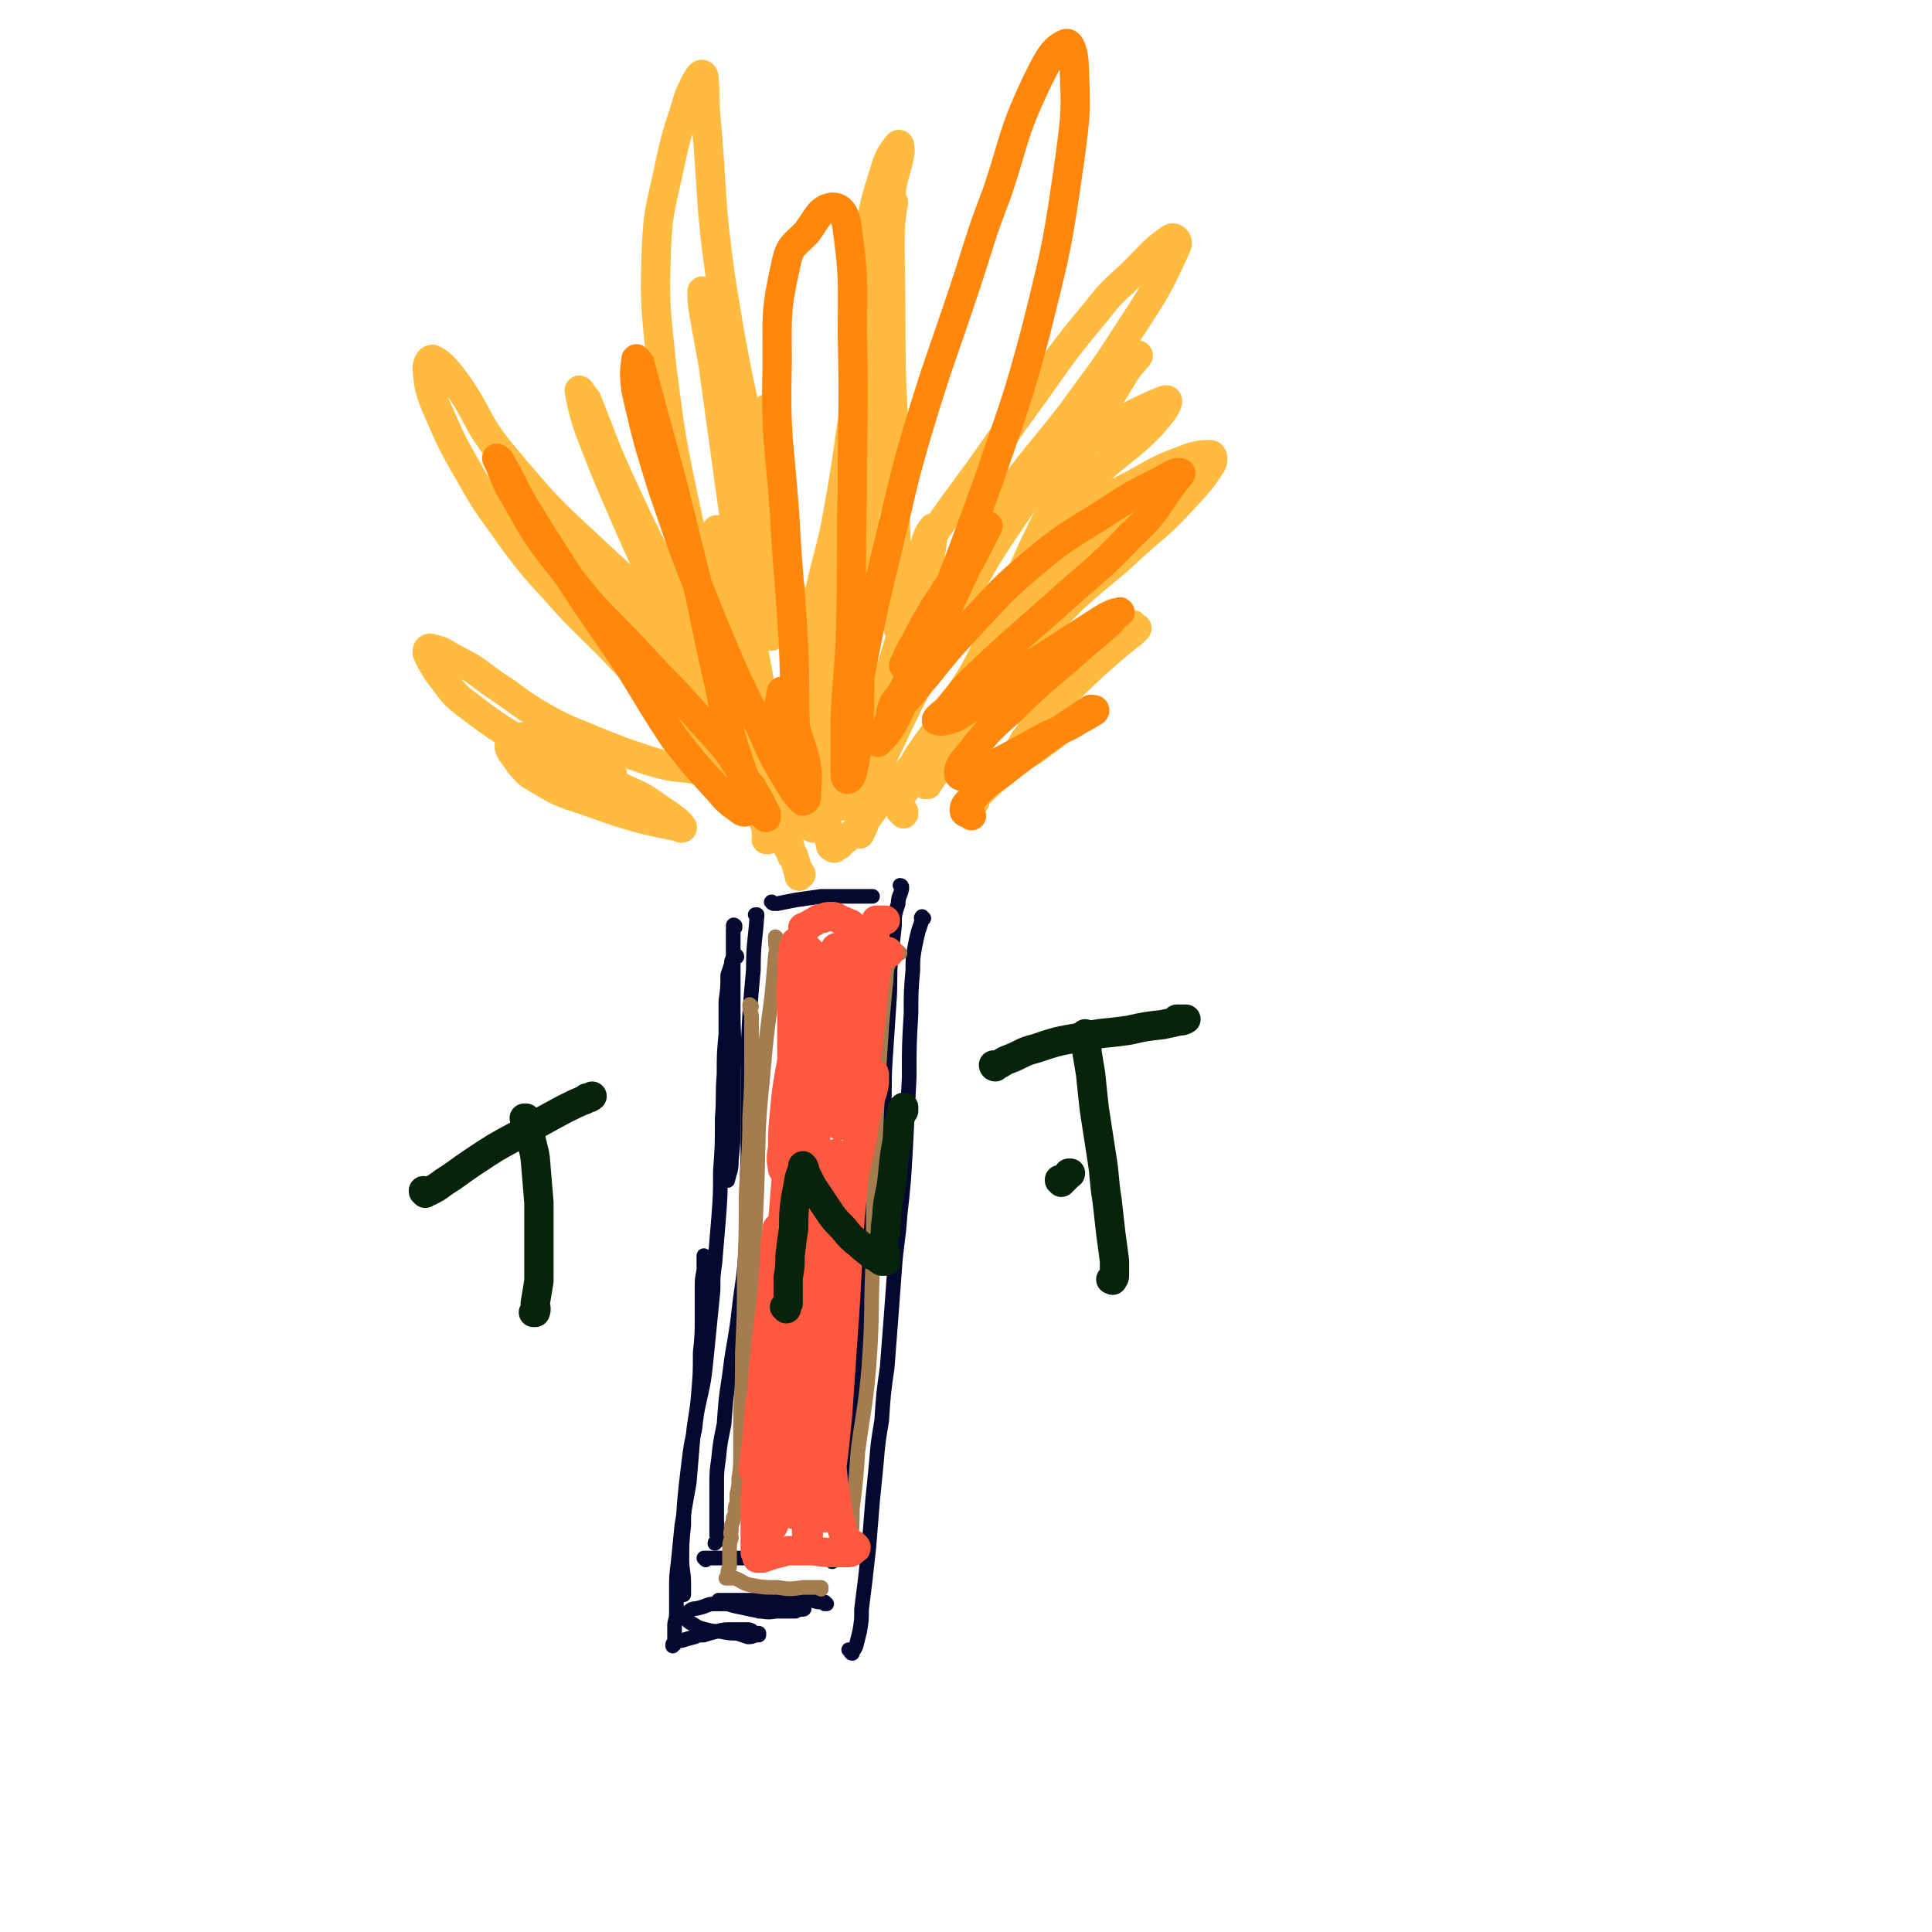 <svg viewBox='0 0 1054 1054' version='1.1' xmlns='http://www.w3.org/2000/svg' xmlns:xlink='http://www.w3.org/1999/xlink'><g fill='none' stroke='#050831' stroke-width='8' stroke-linecap='round' stroke-linejoin='round'><path d='M413,500c0,0 -1,-1 -1,-1 0,0 1,0 1,0 -1,15 -2,15 -2,30 -2,22 -2,22 -3,45 0,29 0,29 0,57 -1,24 0,24 -1,48 -1,19 -2,19 -4,37 -2,17 -3,17 -5,34 -2,13 -2,13 -3,27 -2,10 -2,9 -3,19 -1,7 -1,7 -1,15 0,5 0,5 0,10 0,4 0,4 0,8 0,4 0,4 0,8 0,2 1,2 0,4 0,0 -1,0 -1,1 '/><path d='M422,493c0,0 -2,-1 -1,-1 0,0 1,1 3,1 5,-1 5,-1 10,-2 7,-1 7,-1 14,-2 8,0 9,0 17,0 6,0 6,0 11,0 '/><path d='M492,484c0,0 0,-1 -1,-1 0,0 1,1 1,2 -1,4 -2,4 -2,8 -2,6 -2,6 -2,12 -1,9 -1,9 -2,18 -1,12 0,12 -1,25 -1,15 -1,15 -2,30 -1,15 0,15 -1,30 -1,12 -1,12 -3,25 -1,11 -2,11 -3,23 -2,12 -2,12 -3,23 -1,11 -1,11 -2,21 0,11 0,11 0,21 0,9 0,9 -1,18 0,8 0,8 -1,17 -1,8 -2,7 -3,15 -1,7 -1,7 -2,15 -1,5 -1,5 -2,10 -1,5 0,5 -1,10 -1,6 -1,6 -2,12 -1,5 -1,5 -1,10 -1,5 0,5 -1,9 0,4 0,5 -1,9 -1,3 -1,3 -2,6 0,0 0,0 0,0 '/><path d='M385,851c0,0 -1,-1 -1,-1 0,0 1,0 1,0 5,0 5,0 9,0 7,0 7,0 14,0 10,0 10,0 19,0 12,-1 12,-2 23,-4 8,-1 8,-1 16,-3 '/><path d='M401,506c0,-1 -1,-1 -1,-1 0,-1 1,0 1,0 0,1 0,1 -1,2 0,3 0,3 0,5 0,7 0,7 0,13 0,13 0,13 0,26 0,17 1,17 0,34 0,14 0,14 0,28 0,10 0,10 -1,20 0,6 -1,6 -2,11 '/><path d='M402,522c0,0 0,-1 -1,-1 0,0 1,0 1,1 -1,0 -1,0 -2,1 -1,1 -1,1 -1,3 -1,3 -1,3 -2,6 0,7 0,7 -1,14 0,9 0,9 0,18 -1,11 -1,11 -1,22 -1,12 0,12 -1,24 0,15 0,15 -1,29 0,13 0,13 -1,26 -1,12 -1,12 -2,24 -1,7 -1,7 -1,15 -1,10 -1,10 -2,20 -1,10 -1,10 -2,20 -1,9 -1,9 -3,18 -2,9 -2,9 -3,18 -2,8 -2,8 -3,16 -1,8 -1,8 -2,17 -1,10 -1,10 -1,19 -1,10 -1,10 -1,19 0,6 1,6 1,13 0,2 0,2 0,5 0,0 0,1 0,1 0,-2 0,-2 -1,-3 '/><path d='M385,686c0,0 -1,-1 -1,-1 0,0 0,0 0,1 0,3 0,3 0,7 -1,5 -1,5 -1,10 0,8 0,8 0,15 0,10 0,10 -1,20 0,11 0,11 -1,23 -1,12 -2,12 -3,24 -1,12 -1,12 -2,24 -2,11 -2,11 -4,23 -1,10 -1,10 -2,20 -1,8 -1,8 -1,16 0,6 0,6 0,12 0,4 -1,4 -1,7 0,3 0,3 0,6 0,1 0,1 0,3 0,0 0,0 0,1 -1,0 -1,1 -1,1 0,0 0,-1 0,-1 1,0 1,-1 1,-1 2,-1 2,-1 4,-1 3,-1 3,-1 7,-2 2,-1 2,-1 5,-1 3,-1 3,-1 7,-2 4,-1 4,-1 9,-1 4,0 4,0 8,0 2,0 2,1 4,2 1,0 1,0 2,0 0,1 0,1 0,1 -1,0 -1,0 -2,0 -2,1 -2,1 -4,1 -3,-1 -3,-1 -6,-2 -4,0 -4,0 -9,-1 -4,0 -4,0 -8,-1 -4,-1 -4,-1 -7,-3 -2,-1 -2,-1 -3,-2 -1,-1 -1,-2 -1,-3 1,-1 1,-1 2,-2 2,-2 3,-1 6,-2 4,-1 4,-2 8,-2 5,0 5,0 9,0 3,1 3,1 7,1 3,1 3,0 6,0 2,0 2,0 4,-1 1,0 1,0 2,-1 1,-1 1,-1 2,-1 1,-1 1,-1 2,-2 0,0 0,0 0,0 0,0 0,0 0,0 -1,0 0,0 -1,0 0,1 -1,1 -2,2 -1,1 -1,1 -2,1 -1,1 -1,0 -3,1 -1,0 -1,0 -2,0 -1,0 -1,0 -2,0 '/><path d='M504,501c-1,0 -1,-1 -1,-1 -1,1 0,1 0,2 -1,3 -1,3 -2,6 -1,4 -1,4 -2,9 -1,6 -1,6 -1,12 -1,12 -1,12 -1,24 -1,17 -1,17 -1,35 -1,19 -1,19 -2,39 -1,18 -1,18 -3,36 -1,15 -2,15 -3,30 -1,14 -1,14 -2,27 -1,13 -1,13 -2,26 -2,14 -2,14 -3,29 -2,12 -2,12 -3,24 -1,10 -1,10 -2,20 -1,13 -1,13 -2,25 -1,9 -1,9 -2,18 -1,8 -1,8 -2,16 0,6 0,6 -1,12 -1,4 -1,4 -2,8 -1,2 -1,2 -2,3 0,1 0,1 0,1 -1,0 -1,-1 -1,-1 0,0 0,0 -1,-1 '/><path d='M451,875c-1,0 -1,-1 -1,-1 -1,0 0,1 0,1 0,0 -1,-1 -1,-1 -3,0 -3,0 -6,-1 -6,0 -6,0 -11,0 -9,0 -9,0 -17,0 -8,0 -8,0 -17,0 -3,0 -5,0 -6,0 -1,1 1,1 2,1 6,2 6,2 11,3 9,2 9,2 17,2 6,0 6,0 12,0 2,-1 2,-1 4,-1 1,0 1,-1 0,-1 -2,1 -3,1 -5,1 -5,1 -5,1 -10,1 -5,1 -5,0 -9,0 '/></g>
<g fill='none' stroke='#A37D4F' stroke-width='8' stroke-linecap='round' stroke-linejoin='round'><path d='M433,521c0,-1 -1,-1 -1,-1 -1,0 -1,0 -1,1 0,2 -1,2 -1,4 0,6 0,6 0,13 0,11 0,11 0,23 0,20 0,20 -1,40 0,24 0,24 -1,49 -1,20 -2,20 -2,41 0,11 0,11 0,22 0,2 0,2 1,4 '/><path d='M424,512c0,0 -1,-1 -1,-1 0,0 0,1 0,1 0,0 0,1 0,1 0,4 1,4 0,8 -1,12 -1,12 -2,23 -3,22 -3,22 -5,45 -3,29 -2,29 -3,58 -1,23 -1,23 -2,46 0,14 0,14 0,28 0,6 0,6 0,13 -1,1 -1,1 -1,3 0,0 0,0 0,-1 '/><path d='M410,549c0,0 -1,-1 -1,-1 0,0 0,0 0,0 0,1 0,1 0,1 0,3 1,3 1,6 0,11 0,11 0,21 0,17 0,17 -1,33 0,22 -1,22 -2,44 0,22 0,22 -1,44 0,20 0,20 -1,41 0,16 0,16 -1,32 0,11 0,11 0,23 0,7 0,7 -1,14 0,4 0,4 -1,8 0,2 0,2 0,5 -1,2 -1,2 -1,4 0,2 0,2 -1,4 0,2 0,2 -1,4 0,2 0,2 0,3 -1,2 0,2 0,4 -1,3 -1,3 -1,6 0,3 0,3 0,6 0,2 0,2 0,4 -1,2 -1,2 -1,4 0,1 0,1 -1,2 0,0 0,0 0,0 1,0 1,0 1,0 2,0 2,0 4,0 5,2 4,3 10,4 6,1 6,1 13,1 7,1 7,1 14,0 4,0 3,0 7,0 1,0 2,0 3,0 0,0 0,0 0,0 0,0 0,1 0,1 0,0 0,0 0,0 -1,-1 -1,-1 -1,-1 '/><path d='M491,520c0,0 -1,0 -1,-1 0,0 1,1 1,1 -1,0 -2,-1 -2,0 -2,1 -2,1 -3,3 -1,2 -1,2 -2,5 -1,5 0,5 -1,10 -1,11 -1,11 -2,22 -1,16 -1,16 -2,31 -1,22 -1,22 -2,44 -1,28 0,29 -1,57 -1,27 0,27 -2,54 -2,23 -3,23 -6,46 -1,15 -1,15 -3,31 0,9 0,9 -1,18 -1,3 -1,4 -2,6 0,0 0,0 0,-1 0,-1 1,-1 1,-2 '/></g>
<g fill='none' stroke='#FE583F' stroke-width='16' stroke-linecap='round' stroke-linejoin='round'><path d='M485,520c0,0 -1,-1 -1,-1 0,0 1,0 1,1 0,0 -1,0 -1,0 -1,0 -1,0 -3,0 -1,0 -1,0 -3,0 0,0 0,0 0,0 0,0 0,0 0,0 0,5 0,5 0,10 -2,14 -2,14 -3,27 -2,17 -2,17 -4,33 -1,15 -1,15 -3,29 -1,10 0,10 -2,20 -1,3 -1,5 -2,6 -1,0 -1,-2 -1,-3 1,-6 1,-6 1,-11 '/><path d='M473,543c0,0 -1,-1 -1,-1 0,-8 1,-8 2,-17 1,-3 1,-5 1,-6 0,-1 0,1 0,2 -2,7 -2,7 -4,15 -3,12 -3,12 -5,24 -2,12 -2,12 -3,25 -2,10 -2,10 -3,20 -1,5 -1,5 -2,9 0,0 0,0 0,0 0,-3 -1,-3 0,-7 0,-9 1,-9 1,-18 1,-12 1,-12 2,-24 1,-13 1,-13 2,-26 0,-12 0,-12 2,-23 0,-2 0,-5 0,-5 0,1 0,3 -1,6 -3,14 -3,14 -6,28 -2,12 -2,12 -4,24 -1,10 0,10 -2,20 0,4 -1,4 -2,9 0,0 0,1 0,1 0,-1 0,-2 0,-4 -1,-7 -1,-7 -1,-15 0,-9 0,-9 0,-18 0,-10 0,-10 0,-20 0,-4 0,-6 0,-8 0,-1 0,1 0,2 -1,8 -1,8 -2,15 -1,11 -2,11 -3,22 -1,11 -1,11 -1,22 0,6 0,6 -1,12 0,1 0,1 0,2 '/><path d='M434,521c-1,-1 -1,-1 -1,-1 0,0 0,0 0,1 0,5 0,5 0,11 0,10 0,10 0,21 0,14 0,14 0,27 -1,13 -1,13 -2,26 -1,8 -1,8 -2,17 0,4 0,4 -1,8 '/><path d='M435,515c0,0 -1,0 -1,-1 0,0 0,0 0,1 0,1 -1,0 -1,2 -1,8 -1,8 -1,16 -1,13 0,13 0,26 0,14 0,14 0,29 0,12 1,12 0,24 0,9 -1,9 -2,18 -1,4 -1,4 -2,8 -1,0 -1,0 -1,0 -1,-6 -1,-6 0,-12 0,-9 0,-9 1,-19 1,-11 1,-11 3,-23 2,-10 1,-10 3,-20 0,-2 1,-5 2,-4 0,3 0,5 0,10 -2,19 -2,19 -4,38 -2,17 -2,17 -3,34 -2,26 -2,26 -4,51 -1,17 -1,17 -3,33 -1,8 -1,9 -2,16 0,0 -1,-1 -1,-2 1,-6 2,-6 2,-13 2,-12 2,-12 2,-23 1,-12 0,-12 0,-24 0,-5 1,-7 1,-10 0,0 0,2 0,3 -1,11 -1,11 -2,21 -1,15 -1,15 -3,30 -2,16 -2,16 -3,32 -2,14 -2,14 -3,29 -1,7 -1,7 -2,15 0,1 0,3 0,2 2,-2 2,-3 4,-7 2,-8 2,-8 5,-16 0,-1 0,-1 0,-3 '/><path d='M423,767c-1,0 -1,-1 -1,-1 0,0 0,0 0,1 -1,5 -2,5 -3,10 -3,8 -3,8 -4,16 -2,8 -2,8 -2,16 -1,8 -1,8 -1,15 0,7 0,7 0,13 0,4 0,4 0,8 0,1 0,1 0,2 0,0 0,0 1,1 0,0 0,0 0,1 0,0 0,0 0,0 0,0 0,0 0,0 0,0 0,0 0,0 1,1 0,0 0,0 0,0 0,0 0,1 1,0 1,0 1,0 1,0 1,0 2,0 3,-1 3,-1 6,-2 4,-1 4,-1 8,-2 5,0 6,0 11,0 6,0 6,1 13,1 4,0 4,0 9,0 2,0 2,-1 3,-2 1,0 1,0 1,-1 0,0 0,0 -1,-1 -1,-1 -2,-1 -3,-2 -2,-2 -2,-2 -3,-5 -2,-6 -2,-7 -3,-13 -2,-11 -2,-11 -3,-21 -1,-17 -1,-17 -1,-33 0,-21 0,-21 1,-42 2,-21 2,-21 5,-43 2,-17 2,-17 5,-35 3,-13 3,-13 6,-26 2,-10 1,-10 4,-20 1,-6 2,-6 3,-12 0,-3 0,-4 0,-5 0,-1 -1,0 -1,0 -3,9 -4,9 -5,19 -4,23 -4,23 -6,46 -3,31 -2,31 -4,62 -2,29 -2,29 -4,58 -2,21 -2,21 -5,42 0,8 -1,9 -2,15 0,0 1,-1 1,-1 1,-11 1,-11 1,-22 1,-21 2,-21 2,-42 1,-29 1,-29 1,-58 0,-28 0,-28 0,-57 0,-9 1,-12 1,-18 0,-2 -1,1 -1,3 -2,15 -2,15 -3,30 -3,24 -3,24 -6,48 -3,29 -2,29 -6,58 -2,21 -3,21 -5,41 -1,8 -2,12 -2,16 -1,1 0,-3 0,-6 2,-16 2,-16 3,-33 2,-23 3,-23 3,-45 1,-28 0,-28 1,-56 0,-23 0,-23 0,-46 1,-8 1,-11 1,-15 1,-1 0,2 0,5 -2,18 -2,18 -4,36 -4,26 -4,26 -8,52 -3,27 -4,27 -7,54 -1,19 -1,19 -2,38 0,11 0,12 1,23 0,0 1,0 1,-1 2,-10 1,-10 3,-20 1,-13 1,-13 2,-25 1,-4 1,-8 1,-8 0,-1 0,3 -1,6 -2,7 -2,7 -4,14 -2,6 -2,6 -4,12 -2,6 -2,6 -3,12 -2,7 -2,7 -3,14 -1,1 -1,2 0,2 2,-5 3,-7 5,-14 3,-13 3,-13 5,-27 3,-17 2,-17 4,-35 1,-23 1,-23 2,-46 1,-26 1,-26 2,-53 1,-21 1,-21 2,-42 1,-12 1,-12 3,-25 0,-7 0,-7 1,-15 0,-3 0,-3 0,-6 1,-4 1,-4 1,-8 1,-5 2,-5 3,-10 1,-4 1,-4 2,-8 0,-3 0,-3 1,-7 0,-3 0,-3 0,-5 0,-3 0,-3 0,-6 0,-3 0,-3 0,-6 0,-2 0,-2 -1,-4 0,-2 -1,-2 -1,-3 -1,-1 -1,-1 -2,-2 -1,-1 -1,0 -1,-1 -1,-1 0,-1 -1,-3 0,-1 0,-1 0,-3 0,-1 0,-1 0,-3 0,0 0,0 0,-1 0,0 0,0 0,0 1,0 1,0 1,0 1,-1 1,-1 2,-1 1,-1 1,-1 3,-2 2,-1 2,-2 5,-2 2,-1 2,-1 5,-1 2,0 3,1 5,2 3,1 2,1 5,2 2,2 2,2 4,3 2,0 2,0 5,0 3,-1 3,-1 5,-2 2,-1 2,-1 4,-3 0,0 0,0 1,0 0,0 0,0 0,0 0,0 0,0 0,0 -1,0 -1,0 -2,0 -1,0 -1,0 -2,0 0,0 0,0 -1,0 0,0 0,0 0,0 0,0 0,0 0,0 0,1 0,1 0,3 -1,7 -1,7 -1,14 -2,13 -2,13 -4,26 -3,15 -3,15 -6,29 -2,12 -2,12 -5,23 -1,5 -1,5 -2,10 0,1 -1,2 -1,1 0,-2 0,-3 0,-6 -1,-10 -1,-10 -2,-19 0,-12 0,-12 -1,-23 0,-12 0,-12 -1,-24 0,-8 0,-8 0,-16 0,-2 1,-3 1,-3 0,0 0,2 -1,4 -2,8 -2,8 -4,15 -2,8 -2,8 -4,16 -2,6 -2,6 -3,12 -1,2 -1,2 -1,4 0,1 0,1 0,1 0,0 0,0 0,0 0,-1 0,-1 0,-1 1,5 1,5 1,10 1,12 1,12 1,25 0,17 0,17 0,35 0,19 0,19 0,37 -1,18 0,18 0,35 0,16 0,16 0,32 -1,14 -1,14 -2,28 -1,11 -2,11 -2,22 -1,8 -1,8 -1,15 -1,4 -1,4 -1,8 0,1 0,1 0,3 0,0 0,0 1,0 0,0 0,0 1,0 0,-2 0,-2 1,-3 0,-1 0,-2 0,-2 0,1 0,2 0,4 0,4 -1,4 -1,9 0,3 -1,3 -1,6 0,2 0,2 0,4 0,0 1,0 1,0 0,0 0,0 0,0 0,0 0,0 0,1 0,0 0,0 0,0 -1,0 0,0 0,-1 '/></g>
<g fill='none' stroke='#FFBB40' stroke-width='16' stroke-linecap='round' stroke-linejoin='round'><path d='M433,467c0,0 -1,0 -1,-1 0,0 0,1 0,1 0,0 0,0 0,-1 -1,-2 -1,-2 -1,-4 -3,-8 -3,-8 -6,-16 -5,-18 -6,-17 -11,-36 -7,-29 -7,-29 -12,-59 -6,-31 -6,-31 -11,-62 '/><path d='M425,452c0,0 0,-1 -1,-1 0,0 1,0 1,1 0,0 0,-1 0,-1 -1,-4 -1,-4 -1,-8 -1,-10 -1,-10 -2,-20 -2,-17 -2,-17 -5,-34 -4,-27 -5,-27 -9,-53 -5,-32 -4,-32 -9,-65 -4,-29 -4,-29 -8,-58 -3,-20 -2,-20 -5,-40 -1,-6 -1,-6 -2,-13 0,0 -1,-2 -1,-1 0,4 0,6 1,12 4,22 4,22 8,44 5,30 5,30 12,59 4,22 5,22 11,44 2,12 2,12 5,24 0,3 0,4 1,5 0,0 0,-1 0,-2 -1,-9 -2,-9 -3,-18 -2,-13 -2,-13 -2,-27 -1,-18 -1,-18 -1,-37 0,-15 0,-15 1,-30 0,-4 0,-5 1,-9 1,-1 1,-1 2,-1 '/><path d='M440,411c0,0 -1,-1 -1,-1 0,0 1,0 1,1 1,1 1,2 1,2 1,-1 1,-3 2,-5 2,-12 1,-12 3,-24 4,-22 5,-21 8,-43 6,-31 5,-31 10,-62 6,-37 7,-37 12,-75 3,-25 2,-25 4,-50 2,-15 1,-16 3,-30 1,-7 2,-9 4,-14 0,-1 1,1 0,2 -2,20 -4,20 -6,40 -4,37 -3,37 -6,73 -2,37 -2,37 -4,75 -1,24 -1,24 -3,48 -1,11 -1,11 -2,22 -1,6 -1,6 -1,11 0,0 0,0 0,0 '/><path d='M455,411c-1,0 -1,-1 -1,-1 0,0 0,0 0,0 0,0 1,0 1,1 0,0 0,0 0,1 0,1 0,1 1,2 0,0 0,0 0,1 0,1 0,1 0,1 0,0 0,0 0,0 0,1 0,1 0,1 0,2 0,2 0,3 0,3 0,3 0,5 0,3 0,3 0,5 0,1 0,1 0,2 0,3 0,3 1,5 1,1 1,2 2,2 1,1 2,1 3,0 2,-4 1,-5 3,-9 2,-10 2,-10 5,-20 5,-15 6,-15 11,-30 8,-24 8,-24 15,-49 5,-17 4,-18 9,-35 1,-4 3,-7 4,-8 1,-1 0,3 0,5 -2,13 -2,13 -5,26 -3,17 -2,17 -6,33 -2,15 -2,15 -6,29 -1,8 -1,8 -3,16 -1,2 -2,3 -2,4 0,0 1,-1 1,-2 2,-7 2,-7 3,-14 1,-3 2,-4 2,-7 0,0 0,0 0,1 -2,3 -2,3 -3,6 -2,5 -2,5 -4,10 -2,5 -2,5 -4,11 -2,5 -2,5 -4,11 -1,3 -1,3 -2,7 -1,1 -1,2 -1,3 0,1 0,1 0,2 0,0 0,0 0,0 1,-2 0,-2 1,-4 3,-6 3,-6 6,-13 6,-12 6,-13 12,-25 12,-24 11,-24 24,-47 17,-30 16,-31 36,-60 16,-24 17,-23 35,-46 10,-13 10,-13 21,-26 4,-6 4,-6 9,-12 1,-1 2,-3 2,-2 -3,4 -5,5 -9,12 -11,18 -11,18 -21,38 -14,27 -14,27 -27,54 -13,28 -11,29 -26,56 -10,20 -11,19 -23,38 -6,10 -7,10 -13,19 -2,3 -2,3 -3,5 0,1 0,0 1,0 2,-2 2,-2 5,-5 3,-3 3,-3 6,-6 2,-3 3,-2 5,-5 1,-1 1,-1 3,-3 0,0 0,0 0,0 0,0 0,0 0,1 -1,2 -1,2 -2,4 -1,3 -1,3 -2,5 -1,3 -1,3 -2,6 0,2 0,2 -1,5 -1,2 -1,2 -3,5 -1,2 -1,2 -2,3 -1,1 -1,1 -1,2 0,0 -1,0 -1,0 0,0 0,0 0,-1 1,-1 1,-1 2,-2 6,-6 6,-6 12,-12 11,-10 10,-11 21,-20 13,-12 13,-11 26,-22 12,-9 12,-10 25,-18 10,-6 11,-5 21,-10 3,-1 7,-3 6,-2 -1,3 -4,5 -9,10 -11,9 -11,9 -21,18 -10,9 -10,9 -19,17 -4,3 -4,3 -7,5 0,0 0,0 0,0 4,-2 4,-2 8,-5 9,-8 8,-9 17,-17 10,-10 10,-10 21,-18 6,-5 8,-6 12,-8 1,-1 -1,1 -2,2 -10,8 -10,8 -19,16 -12,11 -12,11 -23,22 -7,8 -8,8 -14,17 -4,5 -4,5 -6,10 0,1 1,2 3,2 6,-3 6,-4 12,-8 5,-4 6,-4 11,-9 0,-1 1,-2 0,-2 -5,3 -6,4 -12,8 -10,8 -10,9 -20,18 -9,7 -9,7 -17,15 -2,1 -3,2 -3,3 0,1 1,0 2,0 '/><path d='M433,449c0,0 0,-1 -1,-1 0,0 1,0 1,0 0,0 -1,1 -1,0 -1,-1 0,-1 -1,-3 -3,-6 -2,-7 -6,-13 -7,-9 -8,-8 -15,-17 -10,-11 -11,-11 -20,-23 -12,-15 -11,-16 -23,-32 -13,-17 -12,-18 -27,-33 -12,-14 -12,-14 -27,-26 -9,-7 -9,-7 -19,-13 -4,-3 -4,-2 -8,-4 -2,-2 -4,-4 -4,-4 1,0 4,1 6,3 10,7 9,8 18,17 15,14 15,14 30,28 18,18 18,17 36,36 16,16 17,15 31,33 8,12 8,13 14,26 3,8 3,9 4,18 0,6 0,6 -1,12 0,3 0,3 -1,5 0,0 -1,0 -1,0 0,-2 1,-2 0,-4 0,-2 0,-2 -1,-5 0,-2 -1,-2 -2,-4 -1,-3 -1,-3 -1,-5 -1,-2 0,-2 -1,-4 0,-1 0,-1 -1,-2 0,-1 0,-1 -1,-2 0,0 0,0 0,-1 0,-1 0,-1 0,-2 -1,0 -1,0 -1,-1 -1,0 -1,0 -2,0 -2,-1 -2,-1 -4,-2 -3,-1 -3,-1 -7,-2 -8,-2 -8,-2 -16,-4 -13,-2 -14,-1 -27,-5 -15,-5 -15,-5 -30,-11 -14,-6 -14,-5 -28,-13 -14,-8 -13,-9 -27,-18 -11,-8 -10,-8 -22,-14 -5,-3 -6,-4 -11,-5 -2,-1 -3,0 -3,2 2,5 3,6 6,11 8,10 7,11 18,19 21,16 22,15 46,28 19,10 20,7 39,17 12,5 11,6 22,13 4,3 6,4 8,7 1,1 -1,1 -2,0 -10,-2 -10,-2 -19,-4 -14,-4 -14,-4 -28,-9 -14,-5 -15,-4 -28,-12 -7,-4 -7,-4 -12,-10 -3,-5 -6,-7 -5,-10 0,-3 4,-4 7,-4 9,1 9,3 17,6 12,5 12,5 24,10 4,2 4,2 8,4 '/><path d='M493,444c0,0 0,-1 -1,-1 0,0 1,0 1,0 -1,0 -1,0 -2,-1 0,-1 -1,-1 -1,-2 0,-1 0,-2 0,-3 3,-5 3,-5 6,-9 9,-12 9,-12 18,-22 15,-19 15,-18 30,-36 18,-21 17,-22 35,-42 15,-19 15,-19 31,-36 12,-14 12,-14 25,-26 8,-7 9,-6 16,-12 1,-1 0,-2 -1,-1 -9,6 -9,7 -20,14 -18,13 -19,13 -37,26 -18,13 -18,13 -35,27 -9,7 -9,7 -17,15 -1,1 0,3 1,3 4,-2 5,-3 10,-7 8,-6 7,-7 15,-14 10,-8 9,-8 20,-15 8,-6 10,-6 17,-9 1,0 0,2 -1,3 -8,8 -9,7 -18,15 -10,9 -10,8 -20,18 -7,6 -6,6 -12,12 '/><path d='M387,407c0,0 0,0 -1,-1 -1,0 -1,0 -1,0 -3,-3 -3,-3 -6,-5 -4,-5 -3,-5 -7,-9 -8,-8 -8,-8 -15,-15 -12,-12 -13,-12 -24,-24 -16,-16 -16,-15 -31,-32 -11,-12 -11,-12 -21,-25 -13,-19 -14,-18 -25,-38 -10,-17 -10,-18 -18,-36 -4,-10 -4,-11 -5,-21 0,-2 1,-5 3,-5 4,2 6,4 10,9 16,21 12,24 29,44 25,30 26,30 55,57 20,19 22,17 44,35 13,11 13,11 25,24 5,5 5,6 9,12 1,1 1,3 1,3 -2,-1 -4,-2 -6,-5 -9,-12 -9,-12 -17,-24 -11,-19 -12,-18 -23,-38 -13,-25 -13,-25 -25,-51 -10,-22 -9,-22 -18,-44 -2,-2 -4,-6 -4,-5 1,6 2,11 5,20 8,21 8,21 17,42 10,23 10,23 21,46 10,19 10,19 22,37 7,13 8,13 16,25 6,8 6,8 12,14 2,3 2,4 5,6 1,0 1,0 1,-1 0,-4 -1,-4 -2,-9 -4,-9 -5,-8 -9,-18 -7,-16 -8,-16 -13,-33 -10,-32 -10,-32 -17,-65 -8,-38 -8,-38 -13,-77 -3,-31 -4,-31 -3,-62 1,-26 3,-26 8,-51 4,-18 5,-18 10,-35 3,-6 3,-7 6,-11 1,-1 2,0 2,1 1,11 0,11 1,21 4,44 2,45 8,88 9,56 10,56 22,110 9,39 11,39 21,78 5,21 4,22 8,43 2,10 2,11 5,20 0,2 2,4 2,3 1,-1 1,-3 1,-6 -1,-10 -1,-10 -3,-20 -1,-14 -2,-14 -4,-29 0,-7 0,-7 0,-15 0,-2 0,-2 0,-3 0,-1 0,0 0,0 0,2 0,2 0,4 -1,3 -1,3 -2,6 0,2 0,2 0,3 0,1 0,1 0,2 0,2 0,2 0,3 -1,2 -1,2 -1,3 -1,0 -1,0 -1,1 0,0 0,0 0,0 0,0 0,0 0,0 1,-4 1,-4 2,-8 2,-11 1,-11 4,-22 4,-19 5,-19 9,-38 5,-28 5,-28 9,-56 4,-30 3,-30 6,-60 2,-20 0,-20 3,-39 3,-20 3,-20 9,-39 2,-7 4,-9 7,-13 1,-1 1,2 1,4 -2,12 -4,12 -5,24 -1,36 0,36 0,72 0,34 1,34 2,69 0,26 0,26 1,52 0,15 -1,15 0,30 0,6 0,6 1,12 0,1 0,2 1,2 1,-2 1,-2 1,-5 1,-5 1,-5 1,-10 1,-4 1,-4 1,-9 0,-2 1,-2 1,-4 0,-1 1,-1 0,-2 0,0 0,0 -1,-1 0,0 0,0 -1,0 0,1 0,1 0,2 -1,1 -1,1 -1,2 0,1 0,1 -1,1 0,0 0,0 0,0 3,-3 3,-3 5,-5 5,-9 5,-9 10,-17 11,-16 11,-16 22,-31 17,-23 16,-23 33,-46 18,-25 17,-25 37,-49 10,-13 11,-12 22,-23 9,-9 10,-11 19,-17 2,-1 4,2 3,4 -11,24 -12,25 -27,48 -14,22 -15,22 -30,43 -14,18 -14,17 -28,35 -10,12 -10,12 -20,24 -2,3 -4,6 -4,7 0,1 3,-1 6,-4 8,-8 8,-9 16,-17 12,-11 12,-11 25,-20 14,-10 14,-10 29,-19 11,-6 11,-6 22,-11 3,-1 6,-3 6,-1 -1,4 -4,7 -9,13 -11,11 -11,10 -23,20 -11,10 -11,9 -22,19 -5,6 -6,6 -10,12 0,2 1,3 2,3 7,-1 7,-2 14,-6 14,-7 14,-8 28,-15 13,-7 13,-8 26,-13 8,-3 10,-4 17,-4 2,0 2,3 1,5 -7,11 -8,11 -17,21 -13,14 -14,13 -28,26 -15,14 -16,13 -31,27 -8,8 -8,8 -16,17 0,1 0,1 0,2 '/><path d='M437,477c-1,0 -1,-1 -1,-1 -1,0 0,0 0,1 0,0 0,0 0,1 0,0 0,0 0,0 0,0 0,0 0,0 0,0 0,0 0,-1 0,-2 0,-2 -1,-3 -1,-4 -1,-4 -3,-8 -3,-5 -3,-5 -6,-10 -4,-6 -4,-5 -8,-11 -4,-7 -4,-7 -7,-14 -1,-3 -1,-4 0,-6 0,-1 2,-1 3,-1 4,3 5,3 8,7 4,5 4,5 8,10 3,4 3,4 6,7 3,2 3,2 6,3 2,1 2,1 4,0 1,0 1,0 2,-2 1,-3 1,-4 2,-8 1,-4 0,-4 1,-8 0,-1 0,-1 0,-3 0,0 0,0 0,0 0,2 0,2 0,4 0,5 0,5 0,10 0,5 0,5 1,10 0,3 0,3 1,6 0,1 0,2 1,2 1,1 1,1 2,0 3,-1 2,-2 5,-4 2,-1 2,-2 4,-3 1,-1 1,-1 3,-2 0,-1 1,-1 1,-1 0,0 0,0 0,1 0,0 0,0 0,1 0,1 0,1 0,1 0,0 0,0 0,0 0,-1 0,-1 1,-2 2,-4 1,-4 4,-8 5,-7 5,-7 12,-14 7,-8 7,-8 14,-15 4,-4 4,-4 8,-8 '/></g>
<g fill='none' stroke='#FF880C' stroke-width='16' stroke-linecap='round' stroke-linejoin='round'><path d='M404,430c0,0 -1,-1 -1,-1 0,0 0,0 1,0 0,4 0,4 1,8 0,2 0,2 1,4 0,1 1,2 0,2 0,0 -1,0 -2,-1 -7,-5 -7,-5 -13,-12 -12,-13 -12,-13 -23,-27 -14,-21 -13,-21 -27,-43 -17,-25 -17,-24 -33,-49 -11,-17 -11,-17 -22,-35 -7,-12 -6,-12 -13,-24 0,-1 -2,-2 -2,-2 3,6 3,8 7,16 13,22 12,23 28,43 18,24 19,23 40,45 18,20 19,19 37,40 14,15 14,15 25,33 5,7 4,8 8,15 1,2 1,4 2,4 0,0 0,-1 0,-2 -2,-4 -2,-4 -4,-8 -2,-3 -2,-3 -4,-7 '/><path d='M404,434c0,0 -1,0 -1,-1 0,0 0,1 1,1 0,0 0,0 1,0 1,0 1,0 2,1 2,2 2,2 3,4 0,1 0,1 1,3 0,0 0,0 0,0 -1,-5 -1,-5 -3,-10 -3,-13 -4,-13 -8,-26 -6,-21 -5,-21 -10,-43 -7,-31 -6,-31 -14,-62 -8,-33 -8,-33 -17,-66 -5,-18 -5,-19 -10,-37 -1,-1 -2,-3 -2,-2 -1,7 -1,9 0,17 6,26 6,26 14,52 13,38 13,38 28,75 12,29 12,29 26,57 7,16 7,16 16,31 3,5 4,6 7,9 1,0 2,-1 2,-2 0,-8 1,-9 0,-17 -2,-10 -3,-10 -6,-21 -3,-8 -3,-8 -6,-16 0,-2 0,-3 -1,-4 -1,0 -1,1 -1,3 -1,4 -1,4 -1,8 -1,5 -1,5 -1,9 -1,4 -1,4 0,7 1,5 1,5 3,9 2,4 2,4 4,7 2,3 2,3 3,6 1,1 1,1 2,2 0,0 0,0 0,0 0,-2 0,-2 0,-4 -1,-11 -1,-11 -2,-22 -1,-24 0,-24 -1,-48 -2,-37 -3,-37 -5,-74 -3,-41 -5,-41 -4,-82 0,-27 -1,-28 5,-55 2,-9 4,-9 11,-16 6,-8 7,-13 14,-14 5,0 7,4 8,10 4,29 3,30 3,60 1,42 0,42 0,84 -1,40 0,40 -1,79 -1,24 -2,24 -3,48 0,13 0,13 0,25 0,3 0,6 1,6 1,1 3,-2 3,-4 3,-11 2,-12 3,-23 1,-12 1,-12 1,-23 0,-6 0,-6 0,-12 0,0 -1,-1 -1,0 0,1 0,1 -1,3 0,2 0,2 0,3 0,1 0,1 0,2 0,2 0,2 0,3 0,5 0,5 0,9 0,3 -1,3 -1,7 -1,3 -1,3 -1,6 0,1 0,1 0,3 0,1 0,1 0,3 0,0 0,0 0,1 0,1 0,1 0,1 0,1 0,1 0,1 0,0 0,0 0,0 0,-1 0,-1 0,-2 1,-5 0,-5 1,-11 2,-16 2,-17 5,-33 6,-30 6,-30 13,-59 8,-32 7,-32 16,-63 12,-40 13,-40 26,-79 9,-27 8,-27 18,-53 10,-30 8,-31 21,-59 6,-12 9,-19 16,-22 3,-2 5,6 5,12 1,24 1,25 -2,48 -7,49 -7,49 -19,97 -11,41 -12,41 -26,82 -13,36 -13,36 -27,72 -10,23 -10,22 -21,45 -5,11 -5,11 -10,22 -1,1 -2,3 -2,3 3,-3 5,-5 8,-10 7,-13 6,-14 12,-27 7,-14 7,-14 14,-28 7,-15 7,-15 14,-30 5,-9 5,-9 10,-19 1,-2 2,-4 2,-4 0,-1 -2,1 -3,3 -6,8 -5,8 -11,17 -7,12 -7,12 -15,24 -6,10 -6,10 -11,20 -3,5 -3,5 -5,10 -1,1 -1,2 -1,2 1,1 2,0 3,0 1,-1 1,-1 2,-3 3,-2 3,-2 6,-4 2,-2 1,-2 3,-4 1,0 1,0 1,0 -2,4 -2,4 -5,8 -4,6 -4,7 -8,13 -3,5 -3,5 -7,10 -1,2 -1,2 -2,5 0,0 0,0 0,0 3,-1 3,-1 6,-4 7,-7 6,-7 13,-15 12,-15 12,-15 25,-29 17,-18 16,-18 35,-34 18,-15 19,-14 39,-27 14,-9 14,-9 28,-16 6,-3 9,-6 12,-5 1,0 -2,3 -5,7 -10,14 -9,15 -22,27 -19,20 -20,19 -41,38 -19,17 -20,17 -39,35 -11,10 -11,11 -21,23 -3,2 -6,5 -5,5 2,1 6,0 11,-2 10,-6 10,-7 19,-14 15,-10 14,-10 29,-19 14,-9 14,-9 28,-18 6,-4 10,-6 13,-6 1,-1 -3,2 -5,5 -11,10 -12,10 -23,20 -15,13 -16,13 -30,27 -12,11 -13,11 -23,24 -4,5 -7,7 -7,12 0,2 4,2 7,1 10,-3 10,-5 20,-10 11,-6 11,-6 22,-12 9,-4 10,-4 18,-9 4,-2 5,-3 7,-4 1,-1 -1,-1 -2,-1 -9,6 -9,6 -18,12 -14,10 -14,10 -27,20 -10,8 -11,7 -19,16 -3,3 -5,4 -5,7 0,2 2,1 4,3 '/></g>
<g fill='none' stroke='#07230B' stroke-width='16' stroke-linecap='round' stroke-linejoin='round'><path d='M287,611c0,0 0,-1 -1,-1 0,0 1,0 1,0 0,1 0,1 0,1 1,3 1,3 2,6 1,8 2,8 3,15 1,12 1,12 2,24 0,12 0,12 0,25 0,9 0,9 0,18 -1,6 -1,6 -2,12 0,2 1,3 0,5 0,0 -1,0 -1,0 '/><path d='M232,651c-1,-1 -1,-1 -1,-1 0,-1 0,0 0,0 1,0 2,0 3,0 4,-2 4,-2 8,-5 8,-5 7,-5 16,-11 12,-8 12,-8 25,-15 12,-7 12,-7 25,-14 6,-3 6,-3 13,-6 1,0 2,-1 2,-1 0,0 -1,1 -3,1 0,0 0,0 -1,1 '/><path d='M429,714c0,0 -1,-1 -1,-1 0,0 0,0 1,0 0,-1 0,-1 1,-2 0,-3 0,-3 0,-6 0,-4 0,-4 0,-8 1,-6 1,-6 1,-12 1,-8 1,-8 2,-15 0,-8 0,-8 1,-16 1,-5 1,-5 2,-11 1,-3 1,-3 2,-6 0,0 0,-1 0,-1 1,1 1,2 1,3 2,4 2,4 4,8 4,6 4,6 8,12 4,6 4,6 9,11 4,5 4,5 9,9 3,3 4,3 7,6 3,1 3,2 5,3 1,0 1,0 2,0 0,0 0,0 0,0 1,0 0,0 0,-1 0,-1 0,-1 0,-2 0,-2 0,-2 -1,-4 0,-4 0,-4 1,-8 0,-7 1,-7 1,-13 1,-9 2,-9 3,-19 1,-11 1,-11 3,-21 0,-7 0,-7 2,-13 0,-2 0,-2 1,-3 0,0 0,0 0,0 0,0 0,0 0,1 0,0 0,0 0,1 '/><path d='M593,565c0,0 -1,-1 -1,-1 0,0 0,1 1,1 0,5 0,5 0,9 1,6 1,6 2,12 1,10 1,10 2,19 2,13 2,13 4,26 2,12 1,12 3,24 1,9 1,9 2,18 1,7 1,7 2,15 0,3 0,3 0,7 0,2 0,2 -1,3 0,1 0,0 -1,0 '/><path d='M579,645c0,-1 -1,-1 -1,-1 0,-1 0,0 0,0 1,0 1,0 2,0 0,-1 0,-1 1,-1 0,-1 0,-1 1,-1 1,-1 0,-1 1,-1 0,0 0,0 1,-1 0,0 0,0 0,0 0,1 -1,0 -1,0 0,0 0,0 0,0 0,0 0,0 0,0 0,0 0,0 0,0 0,0 0,0 0,0 1,0 1,0 1,0 0,0 0,0 0,0 '/><path d='M543,582c-1,0 -1,-1 -1,-1 0,0 0,0 0,0 0,0 0,0 0,0 1,0 1,0 2,0 3,-1 3,-2 6,-3 8,-3 7,-4 15,-6 12,-4 12,-4 24,-6 13,-3 14,-2 27,-4 9,-2 9,-2 18,-3 5,-1 5,-1 9,-2 2,0 2,0 4,-1 0,0 0,0 0,0 -2,0 -2,0 -4,0 0,0 0,0 -1,0 '/></g>
</svg>
